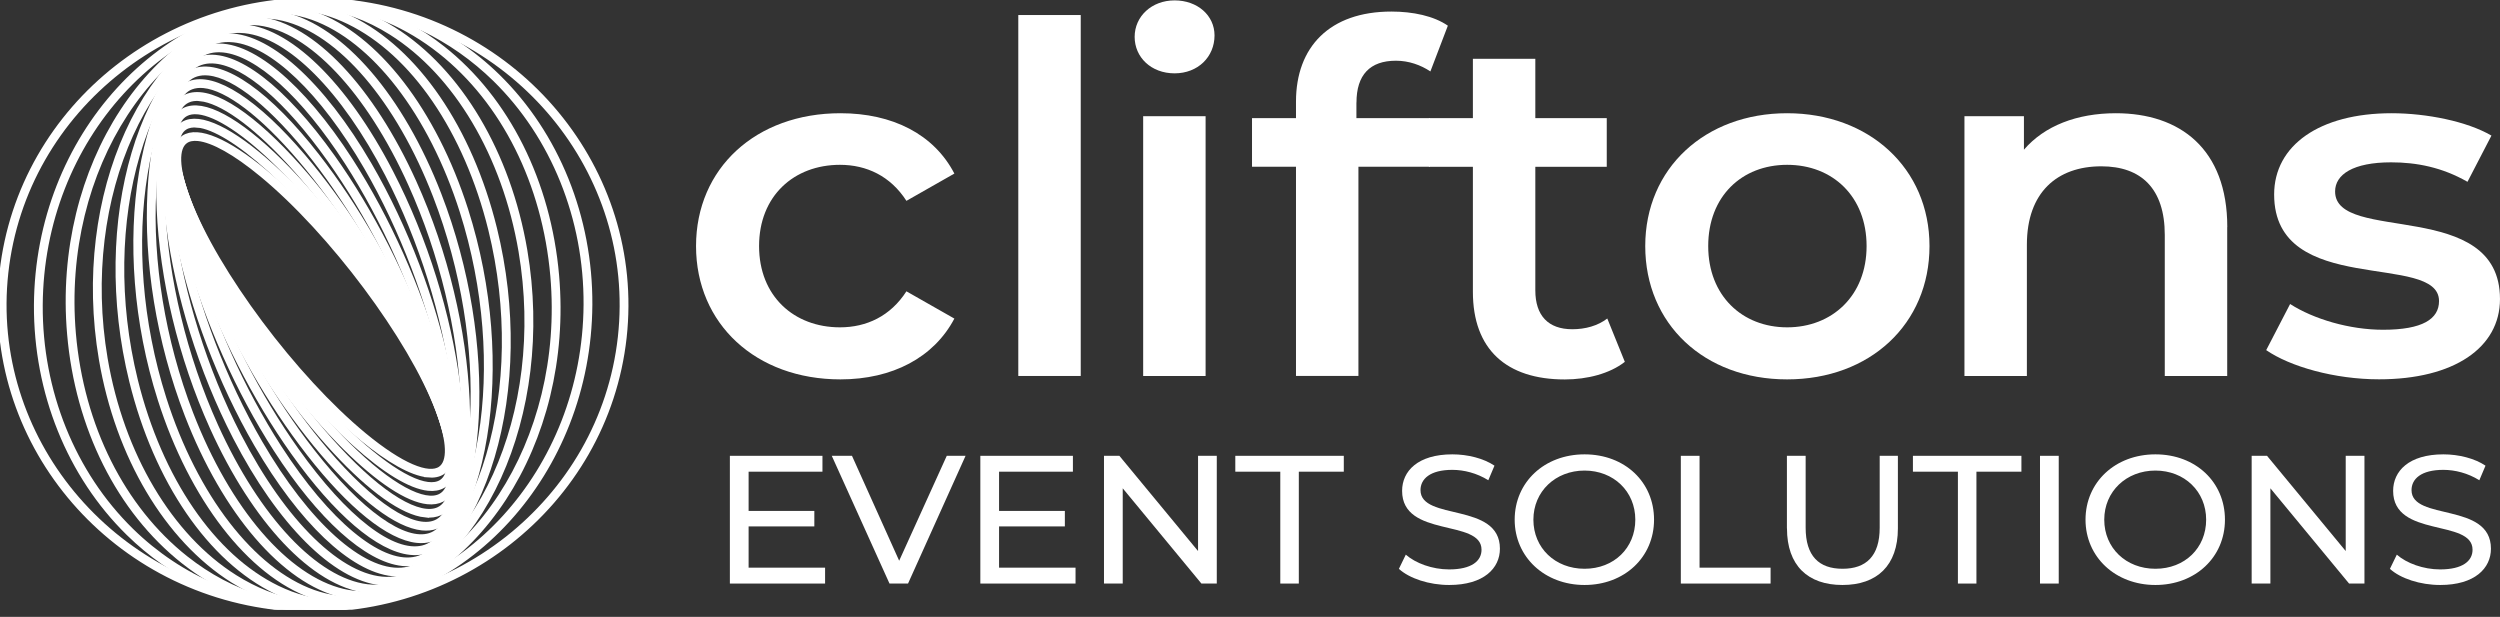 <svg width="154" height="38" viewBox="0 0 154 38" fill="none" xmlns="http://www.w3.org/2000/svg">
<rect x="0" y="0" width="154" height="38" fill="#333333" stroke="none"/>
<g clip-path="url(#clip0_439_10801)">
<path d="M26.351 29.185C25.392 29.084 23.998 28.311 22.335 26.942C18.026 23.382 13.134 16.838 11.434 12.351C10.686 10.37 10.653 9.021 11.343 8.55C12.175 7.982 13.957 8.739 16.24 10.624C20.549 14.184 25.441 20.728 27.141 25.214C27.889 27.195 27.922 28.544 27.232 29.016C27.004 29.169 26.711 29.225 26.351 29.189V29.185ZM12.22 8.465C11.885 8.429 11.608 8.481 11.397 8.626C10.744 9.073 10.789 10.382 11.521 12.319C13.217 16.793 18.092 23.321 22.393 26.869C24.639 28.722 26.38 29.475 27.17 28.935C27.823 28.488 27.778 27.179 27.046 25.242C25.35 20.768 20.474 14.24 16.174 10.692C14.524 9.331 13.146 8.562 12.216 8.465H12.22Z" fill="white" stroke="white" stroke-width="0.447" stroke-miterlimit="10"/>
<path d="M26.385 30.01C25.314 29.898 23.738 28.947 21.877 27.264C17.395 23.208 12.573 16.117 11.125 11.449C10.344 8.928 10.799 8.022 11.32 7.704C12.279 7.124 14.239 8.066 16.7 10.293C21.183 14.349 26.005 21.441 27.452 26.108C28.234 28.629 27.779 29.535 27.262 29.853C27.026 29.994 26.733 30.047 26.389 30.01H26.385ZM12.188 7.64C11.861 7.603 11.584 7.652 11.365 7.785C10.67 8.207 10.617 9.5 11.212 11.421C12.655 16.072 17.469 23.148 21.939 27.191C24.367 29.386 26.286 30.328 27.204 29.769C27.899 29.346 27.952 28.053 27.357 26.132C25.914 21.481 21.1 14.405 16.63 10.362C14.781 8.691 13.23 7.748 12.188 7.636V7.64Z" fill="white" stroke="white" stroke-width="0.447" stroke-miterlimit="10"/>
<path d="M26.34 30.837C25.141 30.712 23.387 29.565 21.332 27.535C16.709 22.968 12.015 15.337 10.869 10.52C10.402 8.555 10.572 7.291 11.361 6.868C12.466 6.276 14.612 7.428 17.242 10.029C21.866 14.596 26.559 22.227 27.705 27.044C28.172 29.009 28.003 30.273 27.213 30.696C26.969 30.825 26.675 30.873 26.34 30.837ZM12.217 6.823C11.903 6.791 11.63 6.832 11.411 6.952C10.671 7.347 10.514 8.612 10.964 10.504C12.11 15.305 16.791 22.92 21.402 27.475C23.966 30.008 26.121 31.183 27.171 30.62C27.912 30.225 28.069 28.961 27.618 27.068C26.472 22.267 21.791 14.656 17.18 10.098C15.158 8.1 13.392 6.948 12.222 6.823H12.217Z" fill="white" stroke="white" stroke-width="0.447" stroke-miterlimit="10"/>
<path d="M26.206 31.654C24.867 31.513 22.923 30.148 20.686 27.735C15.959 22.641 11.468 14.49 10.674 9.561C10.364 7.64 10.645 6.42 11.489 6.029C12.766 5.437 15.095 6.819 17.886 9.823C22.613 14.917 27.104 23.068 27.898 27.997C28.208 29.918 27.927 31.138 27.083 31.529C26.831 31.646 26.537 31.686 26.206 31.65V31.654ZM12.345 6.005C12.034 5.973 11.766 6.005 11.53 6.118C10.732 6.488 10.467 7.676 10.769 9.553C11.559 14.466 16.038 22.597 20.756 27.679C23.473 30.607 25.822 32.016 27.042 31.452C27.84 31.082 28.105 29.894 27.803 28.017C27.013 23.104 22.534 14.973 17.816 9.891C15.616 7.519 13.655 6.146 12.345 6.009V6.005Z" fill="white" stroke="white" stroke-width="0.447" stroke-miterlimit="10"/>
<path d="M26.009 32.451C24.504 32.294 22.324 30.663 19.942 27.864C15.149 22.234 10.944 13.588 10.559 8.59C10.418 6.734 10.815 5.566 11.713 5.212C13.164 4.64 15.753 6.319 18.631 9.702C23.424 15.332 27.63 23.978 28.015 28.976C28.155 30.832 27.758 32 26.861 32.355C26.609 32.455 26.323 32.483 26.009 32.451ZM12.565 5.204C12.263 5.171 11.99 5.204 11.75 5.296C10.894 5.63 10.518 6.766 10.654 8.582C11.034 13.564 15.236 22.19 20.017 27.804C22.866 31.154 25.413 32.822 26.824 32.266C27.68 31.932 28.056 30.796 27.919 28.98C27.539 23.998 23.337 15.376 18.557 9.758C16.191 6.98 14.037 5.357 12.565 5.204Z" fill="white" stroke="white" stroke-width="0.447" stroke-miterlimit="10"/>
<path d="M25.694 33.219C24.002 33.042 21.62 31.137 19.093 27.896C14.284 21.726 10.442 12.621 10.529 7.599C10.558 5.819 11.083 4.716 12.042 4.409C13.721 3.874 16.505 5.835 19.482 9.661C24.292 15.83 28.133 24.936 28.047 29.957C28.018 31.738 27.492 32.841 26.533 33.147C26.277 33.228 25.995 33.252 25.694 33.219ZM12.878 4.43C12.584 4.397 12.315 4.422 12.071 4.498C11.153 4.792 10.653 5.863 10.624 7.599C10.537 12.601 14.371 21.682 19.168 27.835C22.12 31.625 24.862 33.574 26.5 33.054C27.418 32.76 27.918 31.689 27.947 29.953C28.034 24.952 24.201 15.871 19.404 9.717C16.893 6.496 14.536 4.603 12.878 4.43Z" fill="white" stroke="white" stroke-width="0.447" stroke-miterlimit="10"/>
<path d="M25.276 33.957C23.37 33.756 20.773 31.553 18.13 27.836C13.358 21.123 9.979 11.607 10.595 6.621C10.806 4.93 11.46 3.903 12.489 3.653C14.429 3.186 17.402 5.457 20.442 9.73C25.214 16.443 28.593 25.959 27.977 30.945C27.766 32.636 27.113 33.663 26.083 33.913C25.831 33.974 25.562 33.99 25.276 33.957ZM13.292 3.698C13.015 3.669 12.754 3.681 12.51 3.742C11.522 3.979 10.893 4.978 10.687 6.629C10.07 11.595 13.445 21.087 18.205 27.78C21.219 32.02 24.151 34.279 26.054 33.82C27.042 33.583 27.671 32.584 27.878 30.933C28.494 25.963 25.119 16.476 20.359 9.783C17.729 6.086 15.165 3.895 13.288 3.698H13.292Z" fill="white" stroke="white" stroke-width="0.447" stroke-miterlimit="10"/>
<path d="M24.794 34.641C22.639 34.416 19.757 31.834 17.061 27.654C12.383 20.409 9.567 10.535 10.775 5.646C11.168 4.051 11.966 3.113 13.082 2.935C15.287 2.585 18.516 5.255 21.519 9.906C26.192 17.151 29.012 27.026 27.8 31.915C27.407 33.509 26.609 34.448 25.493 34.625C25.269 34.661 25.034 34.665 24.79 34.641H24.794ZM13.781 3.012C13.545 2.988 13.318 2.992 13.099 3.024C12.028 3.193 11.254 4.107 10.87 5.666C9.666 10.535 12.479 20.377 17.139 27.606C20.121 32.225 23.313 34.879 25.476 34.536C26.547 34.367 27.321 33.453 27.705 31.895C28.909 27.026 26.096 17.183 21.436 9.955C18.756 5.799 15.903 3.233 13.781 3.012Z" fill="white" stroke="white" stroke-width="0.447" stroke-miterlimit="10"/>
<path d="M24.177 35.27C21.724 35.013 18.602 32.057 15.868 27.349C11.357 19.585 9.21 9.424 11.075 4.7C11.667 3.206 12.622 2.369 13.838 2.284C16.365 2.103 19.764 5.143 22.709 10.213C27.216 17.982 29.367 28.142 27.502 32.866C26.91 34.36 25.955 35.198 24.739 35.282C24.557 35.294 24.371 35.29 24.177 35.27ZM14.392 2.385C14.206 2.365 14.024 2.361 13.846 2.373C12.672 2.457 11.745 3.271 11.166 4.733C9.31 9.432 11.456 19.56 15.955 27.305C18.883 32.346 22.25 35.367 24.735 35.19C25.909 35.105 26.836 34.292 27.415 32.83C29.271 28.13 27.125 18.002 22.626 10.258C19.909 5.578 16.816 2.638 14.396 2.385H14.392Z" fill="white" stroke="white" stroke-width="0.447" stroke-miterlimit="10"/>
<path d="M23.47 35.83C20.658 35.536 17.28 32.161 14.563 26.906C10.291 18.642 8.926 8.272 11.515 3.79C12.317 2.401 13.45 1.68 14.794 1.712C17.664 1.777 21.2 5.204 24.016 10.656C28.288 18.92 29.653 29.29 27.064 33.772C26.262 35.161 25.129 35.882 23.785 35.85C23.681 35.85 23.578 35.842 23.47 35.83ZM15.096 1.825C14.993 1.813 14.889 1.809 14.786 1.805C13.483 1.777 12.379 2.477 11.593 3.839C9.017 8.297 10.386 18.626 14.645 26.866C17.445 32.286 20.944 35.693 23.785 35.758C25.087 35.786 26.192 35.085 26.977 33.724C29.554 29.266 28.185 18.936 23.925 10.697C21.225 5.47 17.875 2.115 15.096 1.825Z" fill="white" stroke="white" stroke-width="0.447" stroke-miterlimit="10"/>
<path d="M22.676 36.313C22.647 36.313 22.618 36.305 22.589 36.301C19.368 35.899 15.749 32.069 13.144 26.31C9.194 17.575 8.727 7.093 12.102 2.941C13.148 1.656 14.488 1.076 15.993 1.261C19.215 1.664 22.833 5.494 25.439 11.253C29.388 19.987 29.855 30.47 26.481 34.622C25.455 35.883 24.144 36.466 22.676 36.309V36.313ZM15.89 1.342C14.459 1.193 13.177 1.761 12.172 2.997C8.814 7.125 9.29 17.567 13.226 26.27C15.819 32 19.409 35.81 22.597 36.209C22.626 36.209 22.655 36.217 22.684 36.217C24.115 36.366 25.397 35.798 26.402 34.562C29.76 30.434 29.285 19.991 25.348 11.289C22.755 5.554 19.165 1.749 15.977 1.35C15.948 1.35 15.919 1.342 15.89 1.342Z" fill="white" stroke="white" stroke-width="0.447" stroke-miterlimit="10"/>
<path d="M21.799 36.708C21.568 36.683 21.332 36.643 21.092 36.587C17.544 35.753 13.909 31.521 11.597 25.544C8.057 16.383 8.616 5.892 12.842 2.163C14.174 0.987 15.778 0.576 17.482 0.975C21.03 1.808 24.665 6.041 26.977 12.017C30.517 21.179 29.959 31.67 25.732 35.399C24.587 36.41 23.238 36.856 21.799 36.703V36.708ZM16.767 0.947C15.356 0.798 14.033 1.237 12.908 2.227C8.707 5.936 8.161 16.379 11.688 25.508C13.988 31.456 17.598 35.664 21.117 36.494C22.784 36.889 24.359 36.486 25.67 35.33C29.872 31.621 30.418 21.179 26.89 12.049C24.591 6.101 20.981 1.893 17.461 1.063C17.23 1.007 16.998 0.971 16.771 0.947H16.767Z" fill="white" stroke="white" stroke-width="0.447" stroke-miterlimit="10"/>
<path d="M20.871 37.01C20.338 36.954 19.796 36.829 19.25 36.635C15.441 35.282 11.877 30.671 9.941 24.598C6.902 15.058 8.618 4.684 13.758 1.475C15.445 0.42 17.368 0.23 19.316 0.923C23.125 2.276 26.69 6.887 28.625 12.96C31.661 22.5 29.948 32.874 24.808 36.084C23.592 36.845 22.252 37.155 20.871 37.01ZM17.691 0.645C16.33 0.5 15.011 0.81 13.812 1.555C8.701 4.745 7.005 15.07 10.032 24.574C11.955 30.619 15.499 35.206 19.279 36.551C21.198 37.231 23.092 37.046 24.754 36.007C29.866 32.818 31.557 22.492 28.534 12.988C26.611 6.943 23.067 2.357 19.287 1.012C18.75 0.822 18.216 0.697 17.691 0.645Z" fill="white" stroke="white" stroke-width="0.447" stroke-miterlimit="10"/>
<path d="M19.93 37.227C18.962 37.126 17.986 36.84 17.023 36.373C12.999 34.42 9.695 29.595 8.185 23.47C5.754 13.616 8.752 3.495 14.873 0.91C17.002 -0 19.314 0.1 21.555 1.192C25.579 3.145 28.883 7.969 30.393 14.095C32.825 23.949 29.826 34.069 23.706 36.655C22.49 37.17 21.216 37.355 19.926 37.222L19.93 37.227ZM18.636 0.431C17.366 0.298 16.105 0.483 14.906 0.99C8.826 3.56 5.853 13.632 8.272 23.446C9.778 29.547 13.061 34.347 17.06 36.288C19.277 37.363 21.559 37.464 23.665 36.574C29.744 34.005 32.717 23.933 30.298 14.119C28.792 8.018 25.509 3.217 21.51 1.276C20.559 0.813 19.591 0.531 18.636 0.431Z" fill="white" stroke="white" stroke-width="0.447" stroke-miterlimit="10"/>
<path d="M19.003 37.352C17.427 37.187 15.868 36.631 14.379 35.693C10.343 33.152 7.328 28.082 6.315 22.125C4.599 12.03 9.02 2.312 16.17 0.468C18.858 -0.225 21.633 0.258 24.197 1.869C28.233 4.41 31.248 9.48 32.261 15.437C33.977 25.532 29.556 35.25 22.41 37.094C21.285 37.384 20.14 37.469 19.007 37.352H19.003ZM19.561 0.303C18.436 0.186 17.307 0.266 16.195 0.556C9.09 2.393 4.702 12.062 6.41 22.113C7.419 28.041 10.418 33.091 14.429 35.616C16.968 37.215 19.718 37.694 22.377 37.006C29.482 35.169 33.87 25.5 32.162 15.453C31.153 9.525 28.154 4.475 24.143 1.95C22.667 1.019 21.12 0.472 19.561 0.307V0.303Z" fill="white" stroke="white" stroke-width="0.447" stroke-miterlimit="10"/>
<path d="M18.153 37.401C15.746 37.148 13.43 36.177 11.341 34.522C7.4 31.405 4.853 26.319 4.357 20.572C3.468 10.319 9.443 1.173 17.677 0.187C21.056 -0.22 24.36 0.766 27.234 3.042C31.175 6.159 33.722 11.245 34.219 16.992C35.108 27.245 29.132 36.39 20.898 37.377C19.976 37.49 19.058 37.494 18.153 37.401ZM20.41 0.255C19.513 0.162 18.603 0.166 17.689 0.279C9.505 1.262 3.571 10.363 4.452 20.564C4.948 26.286 7.479 31.348 11.403 34.449C14.257 36.705 17.536 37.687 20.886 37.284C29.066 36.302 35.005 27.201 34.124 17C33.627 11.277 31.096 6.215 27.172 3.114C25.1 1.475 22.801 0.509 20.41 0.255Z" fill="white" stroke="white" stroke-width="0.447" stroke-miterlimit="10"/>
<path d="M17.553 37.392C14.001 37.018 10.643 35.423 7.967 32.797C4.345 29.249 2.285 24.143 2.314 18.791C2.376 8.482 10.039 0.093 19.402 0.085C23.546 0.085 27.528 1.744 30.613 4.764C34.236 8.312 36.295 13.419 36.266 18.771C36.204 29.08 28.541 37.473 19.179 37.477C18.633 37.477 18.091 37.449 17.553 37.392ZM21.015 0.262C20.481 0.206 19.944 0.178 19.402 0.178C10.093 0.186 2.471 8.534 2.409 18.791C2.376 24.123 4.427 29.201 8.034 32.733C11.098 35.733 15.056 37.384 19.179 37.384C28.488 37.38 36.109 29.028 36.171 18.771C36.204 13.439 34.153 8.361 30.547 4.829C27.88 2.223 24.546 0.633 21.015 0.262Z" fill="white" stroke="white" stroke-width="0.447" stroke-miterlimit="10"/>
<path d="M17.229 37.372C6.7 36.269 -0.938 27.027 0.195 16.777C1.329 6.524 10.819 -0.914 21.344 0.19C31.873 1.293 39.511 10.536 38.378 20.785C37.245 31.038 27.754 38.476 17.229 37.372ZM21.336 0.282C10.861 -0.817 1.419 6.585 0.291 16.786C-0.838 26.986 6.763 36.18 17.238 37.28C27.713 38.379 37.154 30.977 38.283 20.776C39.412 10.576 31.811 1.382 21.336 0.282Z" fill="white" stroke="white" stroke-width="0.447" stroke-miterlimit="10"/>
<path d="M42.876 15.159C42.876 10.362 46.568 6.975 51.771 6.975C54.972 6.975 57.527 8.264 58.789 10.692L55.836 12.372C54.852 10.841 53.375 10.153 51.742 10.153C48.909 10.153 46.759 12.07 46.759 15.159C46.759 18.247 48.913 20.164 51.742 20.164C53.375 20.164 54.852 19.476 55.836 17.945L58.789 19.625C57.527 22.021 54.972 23.37 51.771 23.37C46.568 23.37 42.876 19.955 42.876 15.159Z" fill="white"/>
<path d="M62.727 0.926H66.573V23.16H62.727V0.926Z" fill="white"/>
<path d="M69.894 2.271C69.894 1.011 70.94 0.024 72.354 0.024C73.769 0.024 74.815 0.954 74.815 2.182C74.815 3.499 73.797 4.518 72.354 4.518C70.911 4.518 69.894 3.528 69.894 2.271ZM70.419 7.156H74.265V23.16H70.419V7.156Z" fill="white"/>
<path d="M83.555 6.318V7.276H88.079V10.272H83.679V23.159H79.833V10.272H77.124V7.276H79.833V6.257C79.833 2.903 81.897 0.712 85.71 0.712C87.033 0.712 88.323 0.982 89.188 1.582L88.112 4.401C87.529 4.01 86.789 3.74 85.991 3.74C84.391 3.74 83.559 4.61 83.559 6.318H83.555Z" fill="white"/>
<path d="M100.084 22.294C99.162 23.015 97.776 23.374 96.391 23.374C92.789 23.374 90.73 21.517 90.73 17.977V10.273H88.021V7.277H90.73V3.621H94.576V7.277H98.976V10.273H94.576V17.885C94.576 19.443 95.374 20.281 96.854 20.281C97.657 20.281 98.422 20.071 99.009 19.62L100.088 22.286L100.084 22.294Z" fill="white"/>
<path d="M101.347 15.159C101.347 10.362 105.04 6.975 110.085 6.975C115.131 6.975 118.857 10.362 118.857 15.159C118.857 19.955 115.193 23.37 110.085 23.37C104.978 23.37 101.347 19.955 101.347 15.159ZM114.982 15.159C114.982 12.102 112.889 10.153 110.09 10.153C107.29 10.153 105.226 12.102 105.226 15.159C105.226 18.215 107.319 20.164 110.09 20.164C112.86 20.164 114.982 18.215 114.982 15.159Z" fill="white"/>
<path d="M137.196 13.991V23.16H133.35V14.47C133.35 11.623 131.903 10.245 129.442 10.245C126.705 10.245 124.856 11.864 124.856 15.07V23.16H121.01V7.157H124.674V9.222C125.936 7.753 127.937 6.975 130.336 6.975C134.277 6.975 137.201 9.162 137.201 13.987L137.196 13.991Z" fill="white"/>
<path d="M139.595 21.574L141.071 18.727C142.518 19.657 144.735 20.313 146.795 20.313C149.226 20.313 150.244 19.653 150.244 18.545C150.244 15.489 140.087 18.364 140.087 11.981C140.087 8.953 142.887 6.975 147.32 6.975C149.503 6.975 151.997 7.487 153.473 8.353L151.997 11.2C150.43 10.302 148.858 10 147.291 10C144.95 10 143.842 10.749 143.842 11.796C143.842 15.034 153.999 12.154 153.999 18.42C153.999 21.417 151.166 23.366 146.551 23.366C143.813 23.366 141.071 22.584 139.595 21.566V21.574Z" fill="white"/>
<path d="M50.825 34.968V35.947H44.96V28.078H50.663V29.056H46.114V31.473H50.163V32.427H46.114V34.968H50.825Z" fill="white"/>
<path d="M59.479 28.078L55.935 35.947H54.793L51.237 28.078H52.482L55.389 34.541L58.321 28.078H59.475H59.479Z" fill="white"/>
<path d="M66.253 34.968V35.947H60.389V28.078H66.091V29.056H61.542V31.473H65.595V32.427H61.542V34.968H66.253Z" fill="white"/>
<path d="M74.954 28.078V35.947H74.007L69.16 30.079V35.947H68.006V28.078H68.953L73.8 33.945V28.078H74.954Z" fill="white"/>
<path d="M78.866 29.056H76.095V28.078H82.778V29.056H80.007V35.947H78.866V29.056Z" fill="white"/>
<path d="M86.171 35.044L86.597 34.166C87.197 34.694 88.227 35.076 89.265 35.076C90.662 35.076 91.262 34.549 91.262 33.864C91.262 31.943 86.37 33.155 86.37 30.236C86.37 29.023 87.338 27.988 89.463 27.988C90.41 27.988 91.39 28.234 92.06 28.685L91.68 29.583C90.977 29.144 90.179 28.943 89.463 28.943C88.09 28.943 87.503 29.507 87.503 30.191C87.503 32.112 92.395 30.912 92.395 33.8C92.395 35.004 91.403 36.035 89.269 36.035C88.032 36.035 86.821 35.632 86.175 35.044H86.171Z" fill="white"/>
<path d="M93.304 32.012C93.304 29.708 95.127 27.988 97.609 27.988C100.09 27.988 101.889 29.696 101.889 32.012C101.889 34.327 100.065 36.035 97.609 36.035C95.152 36.035 93.304 34.315 93.304 32.012ZM100.735 32.012C100.735 30.268 99.395 28.987 97.609 28.987C95.822 28.987 94.457 30.268 94.457 32.012C94.457 33.755 95.797 35.036 97.609 35.036C99.42 35.036 100.735 33.755 100.735 32.012Z" fill="white"/>
<path d="M103.539 28.078H104.692V34.968H109.068V35.947H103.539V28.078Z" fill="white"/>
<path d="M110.074 32.552V28.078H111.228V32.508C111.228 34.251 112.046 35.036 113.502 35.036C114.958 35.036 115.789 34.251 115.789 32.508V28.078H116.91V32.552C116.91 34.835 115.628 36.035 113.494 36.035C111.36 36.035 110.078 34.831 110.078 32.552H110.074Z" fill="white"/>
<path d="M120.607 29.056H117.836V28.078H124.519V29.056H121.748V35.947H120.607V29.056Z" fill="white"/>
<path d="M125.664 28.078H126.818V35.947H125.664V28.078Z" fill="white"/>
<path d="M128.468 32.012C128.468 29.708 130.292 27.988 132.773 27.988C135.254 27.988 137.057 29.696 137.057 32.012C137.057 34.327 135.233 36.035 132.773 36.035C130.312 36.035 128.468 34.315 128.468 32.012ZM135.899 32.012C135.899 30.268 134.559 28.987 132.773 28.987C130.986 28.987 129.622 30.268 129.622 32.012C129.622 33.755 130.961 35.036 132.773 35.036C134.584 35.036 135.899 33.755 135.899 32.012Z" fill="white"/>
<path d="M145.65 28.078V35.947H144.703L139.856 30.079V35.947H138.702V28.078H139.649L144.496 33.945V28.078H145.65Z" fill="white"/>
<path d="M147.218 35.044L147.644 34.166C148.244 34.694 149.274 35.076 150.312 35.076C151.709 35.076 152.309 34.549 152.309 33.864C152.309 31.943 147.417 33.155 147.417 30.236C147.417 29.023 148.384 27.988 150.51 27.988C151.457 27.988 152.437 28.234 153.107 28.685L152.727 29.583C152.024 29.144 151.226 28.943 150.51 28.943C149.137 28.943 148.55 29.507 148.55 30.191C148.55 32.112 153.442 30.912 153.442 33.8C153.442 35.004 152.45 36.035 150.316 36.035C149.079 36.035 147.868 35.632 147.222 35.044H147.218Z" fill="white"/>
</g>
<defs>
<clipPath id="clip0_439_10801">
<rect width="154" height="37.561" fill="white"/>
</clipPath>
</defs>
</svg>
